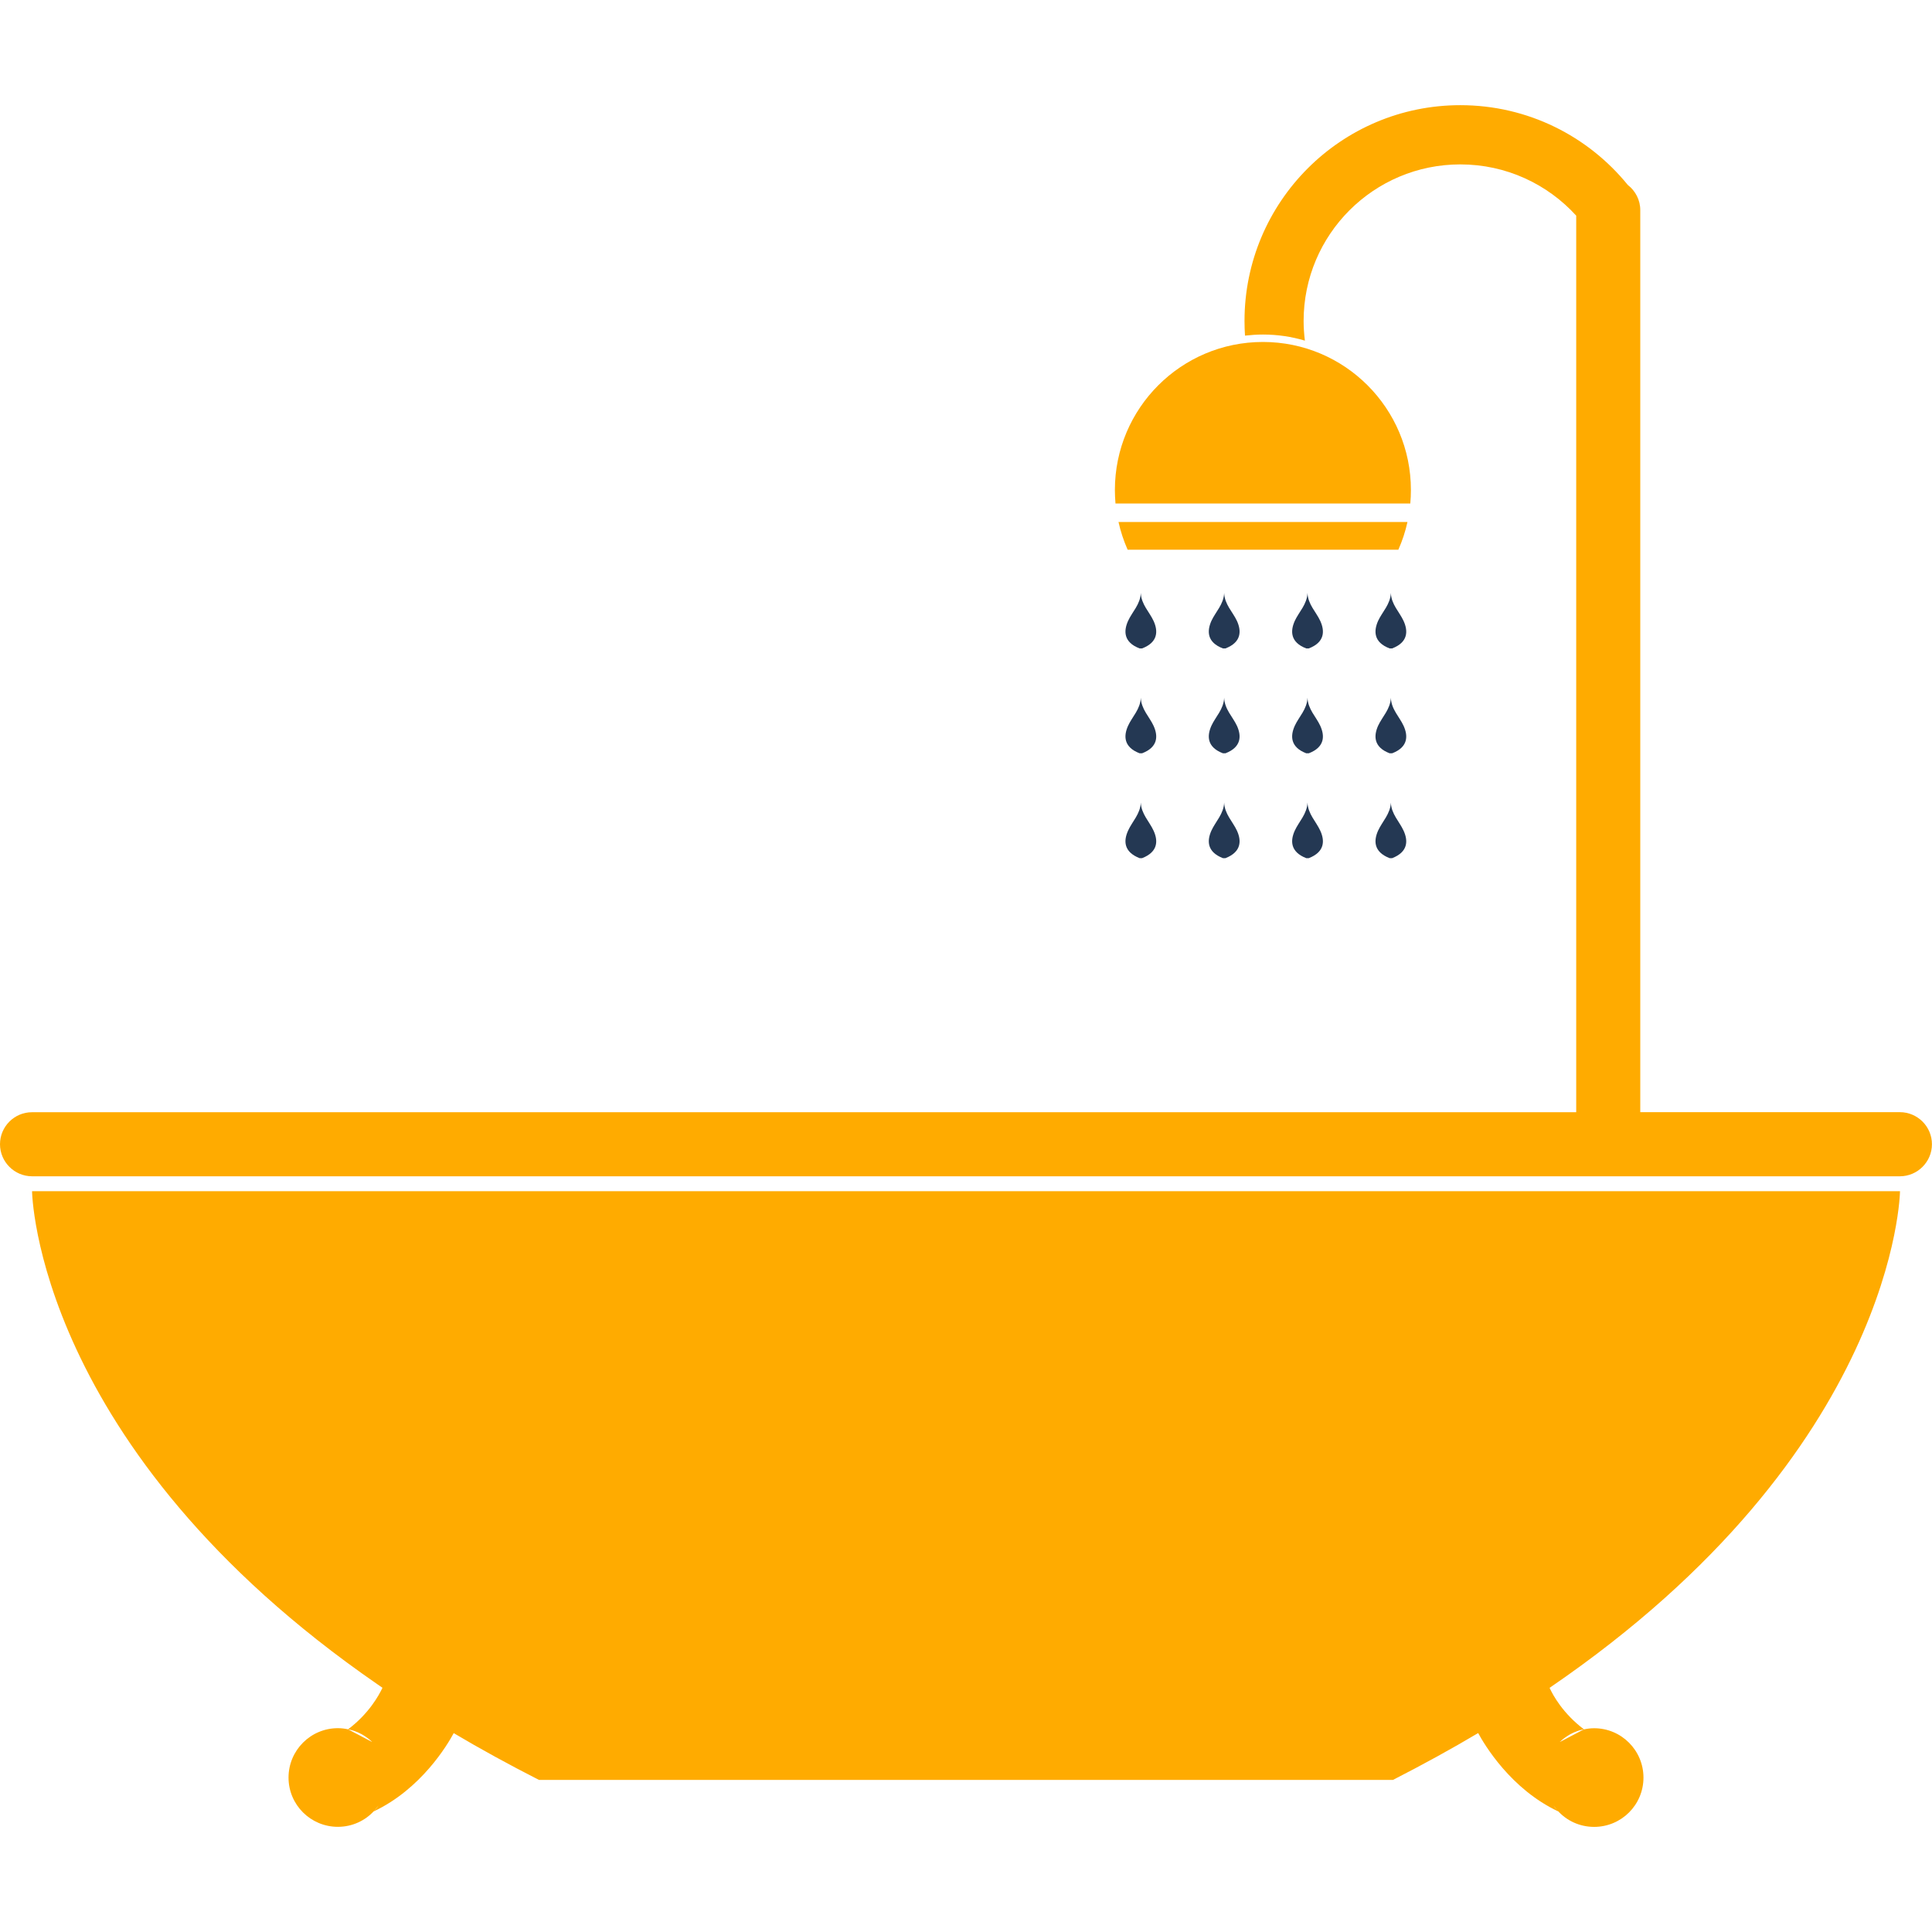 <?xml version="1.0" encoding="utf-8"?>
<!-- Generator: Adobe Illustrator 16.0.0, SVG Export Plug-In . SVG Version: 6.00 Build 0)  -->
<!DOCTYPE svg PUBLIC "-//W3C//DTD SVG 1.1//EN" "http://www.w3.org/Graphics/SVG/1.1/DTD/svg11.dtd">
<svg version="1.1" id="Calque_1" xmlns="http://www.w3.org/2000/svg" xmlns:xlink="http://www.w3.org/1999/xlink" x="0px" y="0px"
	 width="32px" height="32px" viewBox="0 0 32 32" enable-background="new 0 0 32 32" xml:space="preserve">
<g>
	<path fill-rule="evenodd" clip-rule="evenodd" fill="#FFAB00" d="M26.235,28.643l-0.016,0.003l-0.002,0.001L26.2,28.649
		l-0.001,0.001l-0.015,0.005l-0.004,0.001l-0.006,0.001l-0.011,0.003l-0.007,0.002l-0.014,0.005l-0.005,0.002l-0.011,0.003
		l-0.008,0.003l-0.016,0.007l0,0l-0.016,0.006l-0.003,0.001h-0.001l-0.016,0.008h-0.002l-0.004,0.002l-0.014,0.007l-0.001,0.001
		l-0.015,0.007l-0.005,0.002l-0.014,0.007l-0.003,0.002l-0.014,0.008l-0.003,0.002c-0.011,0.006-0.021,0.013-0.033,0.021l0,0
		c-0.011,0.007-0.021,0.014-0.031,0.021l-0.003,0.003l-0.011,0.007l-0.008,0.005l-0.006,0.006l-0.009,0.006l-0.002,0.003
		l-0.01,0.007l-0.001,0.001c-0.01,0.009-0.019,0.018-0.028,0.025l-0.013,0.011L25.84,28.85l-0.002,0.002
		c-0.009,0.008-0.017,0.017-0.024,0.024c0.008-0.008,0.017-0.017,0.024-0.024L26.235,28.643L26.235,28.643z M5.765,28.643
		l0.016,0.003l0.002,0.001L5.8,28.649l0.001,0.001l0.015,0.005l0.004,0.001l0.006,0.001l0.011,0.003l0.007,0.002l0.013,0.005
		l0.006,0.002l0.011,0.003l0.008,0.003l0.016,0.007l0,0l0.016,0.006l0.003,0.001h0.001l0.016,0.008h0.002l0.004,0.002l0.014,0.007
		l0.001,0.001l0.015,0.007l0.005,0.002l0.014,0.007l0.002,0.002l0.015,0.008l0.003,0.002c0.011,0.006,0.021,0.013,0.033,0.021l0,0
		c0.011,0.007,0.021,0.014,0.031,0.021l0.003,0.003l0.011,0.007l0.008,0.005l0.006,0.006l0.009,0.006l0.002,0.003l0.01,0.007
		l0.001,0.001c0.01,0.009,0.019,0.018,0.028,0.025l0.012,0.011L6.16,28.85l0.002,0.002c0.008,0.008,0.017,0.017,0.024,0.024
		c-0.008-0.008-0.017-0.017-0.024-0.024L5.765,28.643L5.765,28.643z M6.037,28.754c0.011,0.007,0.021,0.014,0.031,0.021
		L6.037,28.754L6.037,28.754z M6.274,29.898L6.274,29.898L6.272,29.9c-0.007,0.01-0.015,0.021-0.021,0.03v0.001l-0.012,0.015l0,0
		L6.228,29.96l-0.001,0.001l0,0l-0.001,0.002l-0.011,0.012l-0.001,0.001l-0.012,0.014L6.2,29.991l0,0L6.274,29.898L6.274,29.898z
		 M25.963,28.754c-0.011,0.007-0.021,0.014-0.031,0.021L25.963,28.754L25.963,28.754z M25.726,29.898L25.726,29.898l0.002,0.002
		c0.007,0.01,0.015,0.021,0.021,0.03v0.001l0.012,0.015l0,0l0.012,0.014l0.001,0.001l0,0l0.001,0.002l0.011,0.012l0.001,0.001
		l0.012,0.014l0.001,0.002H25.8L25.726,29.898L25.726,29.898z M6.257,27.901l0.078,0.054c-0.057,0.121-0.223,0.427-0.57,0.688
		c-0.055-0.012-0.111-0.019-0.169-0.019c-0.451,0-0.817,0.367-0.817,0.818s0.366,0.816,0.817,0.816c0.24,0,0.455-0.103,0.604-0.268
		l-0.011,0.013c0.787-0.37,1.224-1.106,1.326-1.297c0.441,0.262,0.912,0.52,1.412,0.775h14.145c0.5-0.256,0.97-0.514,1.411-0.776
		c0.103,0.19,0.539,0.928,1.327,1.298L25.8,29.991c0.148,0.165,0.364,0.268,0.604,0.268c0.452,0,0.817-0.365,0.817-0.816
		s-0.365-0.818-0.817-0.818c-0.058,0-0.113,0.007-0.168,0.019c-0.348-0.262-0.515-0.567-0.57-0.688
		c5.755-3.931,5.804-8.226,5.804-8.226H0.531C0.531,19.729,0.578,23.984,6.257,27.901L6.257,27.901z M6.412,29.4
		c0.001,0.014,0.001,0.028,0.001,0.042C6.413,29.429,6.413,29.414,6.412,29.4L6.412,29.4z M6.409,29.526
		c-0.002,0.013-0.003,0.025-0.005,0.038C6.406,29.552,6.407,29.539,6.409,29.526L6.409,29.526z M6.403,29.571
		c-0.002,0.011-0.004,0.021-0.006,0.029C6.399,29.592,6.401,29.582,6.403,29.571L6.403,29.571z M6.293,29.868
		c-0.006,0.011-0.013,0.021-0.019,0.03C6.28,29.888,6.287,29.879,6.293,29.868L6.293,29.868z M25.588,29.4
		c-0.001,0.014-0.001,0.028-0.001,0.042C25.587,29.429,25.587,29.414,25.588,29.4L25.588,29.4z M25.591,29.526
		c0.001,0.013,0.003,0.025,0.005,0.038C25.594,29.552,25.592,29.539,25.591,29.526L25.591,29.526z M25.597,29.571
		c0.002,0.011,0.004,0.021,0.006,0.029C25.601,29.592,25.599,29.582,25.597,29.571L25.597,29.571z M25.707,29.868
		c0.006,0.011,0.013,0.021,0.019,0.03C25.72,29.888,25.713,29.879,25.707,29.868L25.707,29.868z M26.961,3.063
		c-0.655-0.806-1.654-1.321-2.774-1.321c-1.975,0-3.574,1.602-3.574,3.575c0,0.083,0.003,0.162,0.008,0.242
		c0.098-0.011,0.196-0.018,0.298-0.018c0.241,0,0.474,0.035,0.694,0.101c-0.013-0.108-0.021-0.216-0.021-0.325
		c0-1.433,1.162-2.594,2.595-2.594c0.761,0,1.445,0.327,1.92,0.849v14.85H0.531C0.239,18.421,0,18.659,0,18.952l0,0
		c0,0.292,0.239,0.531,0.531,0.531h26.106l0,0h4.831c0.292,0,0.531-0.239,0.531-0.531l0,0c0-0.293-0.239-0.531-0.531-0.531h-4.3
		V3.482C27.169,3.313,27.087,3.16,26.961,3.063L26.961,3.063z M20.918,5.664c1.354,0,2.451,1.098,2.451,2.451
		c0,0.075-0.003,0.151-0.01,0.225h-4.883c-0.006-0.073-0.01-0.149-0.01-0.225C18.467,6.762,19.563,5.664,20.918,5.664L20.918,5.664z
		 M23.312,8.646c-0.035,0.159-0.086,0.313-0.151,0.459h-4.484c-0.064-0.146-0.116-0.3-0.151-0.459H23.312L23.312,8.646z"/>
	<g>
		<g>
			<g>
				<path fill-rule="evenodd" clip-rule="evenodd" fill="#243853" d="M23.017,14.214h0.041c0.267-0.104,0.266-0.291,0.189-0.457
					c-0.069-0.151-0.203-0.274-0.21-0.464c-0.008,0.189-0.142,0.313-0.211,0.464C22.751,13.923,22.749,14.11,23.017,14.214
					L23.017,14.214z"/>
			</g>
			<g>
				<path fill-rule="evenodd" clip-rule="evenodd" fill="#243853" d="M18.876,10.74h0.04c0.268-0.102,0.267-0.29,0.19-0.457
					c-0.069-0.15-0.203-0.271-0.211-0.462c-0.007,0.19-0.142,0.312-0.21,0.462C18.609,10.45,18.608,10.639,18.876,10.74
					L18.876,10.74z"/>
			</g>
			<g>
				<path fill-rule="evenodd" clip-rule="evenodd" fill="#243853" d="M20.256,10.74h0.041c0.267-0.102,0.267-0.29,0.19-0.457
					c-0.07-0.15-0.204-0.271-0.211-0.462c-0.008,0.19-0.142,0.312-0.211,0.462C19.99,10.45,19.988,10.639,20.256,10.74L20.256,10.74
					z"/>
			</g>
			<g>
				<path fill-rule="evenodd" clip-rule="evenodd" fill="#243853" d="M21.636,10.74h0.041c0.268-0.102,0.267-0.29,0.19-0.457
					c-0.069-0.15-0.203-0.271-0.211-0.462c-0.007,0.19-0.141,0.312-0.21,0.462C21.37,10.45,21.369,10.639,21.636,10.74L21.636,10.74
					z"/>
			</g>
			<g>
				<path fill-rule="evenodd" clip-rule="evenodd" fill="#243853" d="M23.017,10.74h0.041c0.267-0.102,0.266-0.29,0.189-0.457
					c-0.069-0.15-0.203-0.271-0.21-0.462c-0.008,0.19-0.142,0.312-0.211,0.462C22.751,10.45,22.749,10.639,23.017,10.74
					L23.017,10.74z"/>
			</g>
			<g>
				<path fill-rule="evenodd" clip-rule="evenodd" fill="#243853" d="M18.876,12.477h0.04c0.268-0.102,0.267-0.29,0.19-0.457
					c-0.069-0.15-0.203-0.271-0.211-0.463c-0.007,0.191-0.142,0.313-0.21,0.463C18.609,12.187,18.608,12.375,18.876,12.477
					L18.876,12.477z"/>
			</g>
			<g>
				<path fill-rule="evenodd" clip-rule="evenodd" fill="#243853" d="M20.256,12.477h0.041c0.267-0.102,0.267-0.29,0.19-0.457
					c-0.07-0.15-0.204-0.271-0.211-0.463c-0.008,0.191-0.142,0.313-0.211,0.463C19.99,12.187,19.988,12.375,20.256,12.477
					L20.256,12.477z"/>
			</g>
			<g>
				<path fill-rule="evenodd" clip-rule="evenodd" fill="#243853" d="M21.636,12.477h0.041c0.268-0.102,0.267-0.29,0.19-0.457
					c-0.069-0.15-0.203-0.271-0.211-0.463c-0.007,0.191-0.141,0.313-0.21,0.463C21.37,12.187,21.369,12.375,21.636,12.477
					L21.636,12.477z"/>
			</g>
			<g>
				<path fill-rule="evenodd" clip-rule="evenodd" fill="#243853" d="M23.017,12.477h0.041c0.267-0.102,0.266-0.29,0.189-0.457
					c-0.069-0.15-0.203-0.271-0.21-0.463c-0.008,0.191-0.142,0.313-0.211,0.463C22.751,12.187,22.749,12.375,23.017,12.477
					L23.017,12.477z"/>
			</g>
			<g>
				<path fill-rule="evenodd" clip-rule="evenodd" fill="#243853" d="M18.876,14.214h0.04c0.268-0.104,0.267-0.291,0.19-0.457
					c-0.069-0.151-0.203-0.274-0.211-0.464c-0.007,0.189-0.142,0.313-0.21,0.464C18.609,13.923,18.608,14.11,18.876,14.214
					L18.876,14.214z"/>
			</g>
			<g>
				<path fill-rule="evenodd" clip-rule="evenodd" fill="#243853" d="M20.256,14.214h0.041c0.267-0.104,0.267-0.291,0.19-0.457
					c-0.07-0.151-0.204-0.274-0.211-0.464c-0.008,0.189-0.142,0.313-0.211,0.464C19.99,13.923,19.988,14.11,20.256,14.214
					L20.256,14.214z"/>
			</g>
			<g>
				<path fill-rule="evenodd" clip-rule="evenodd" fill="#243853" d="M21.636,14.214h0.041c0.268-0.104,0.267-0.291,0.19-0.457
					c-0.069-0.151-0.203-0.274-0.211-0.464c-0.007,0.189-0.141,0.313-0.21,0.464C21.37,13.923,21.369,14.11,21.636,14.214
					L21.636,14.214z"/>
			</g>
		</g>
	</g>
</g>
</svg>
